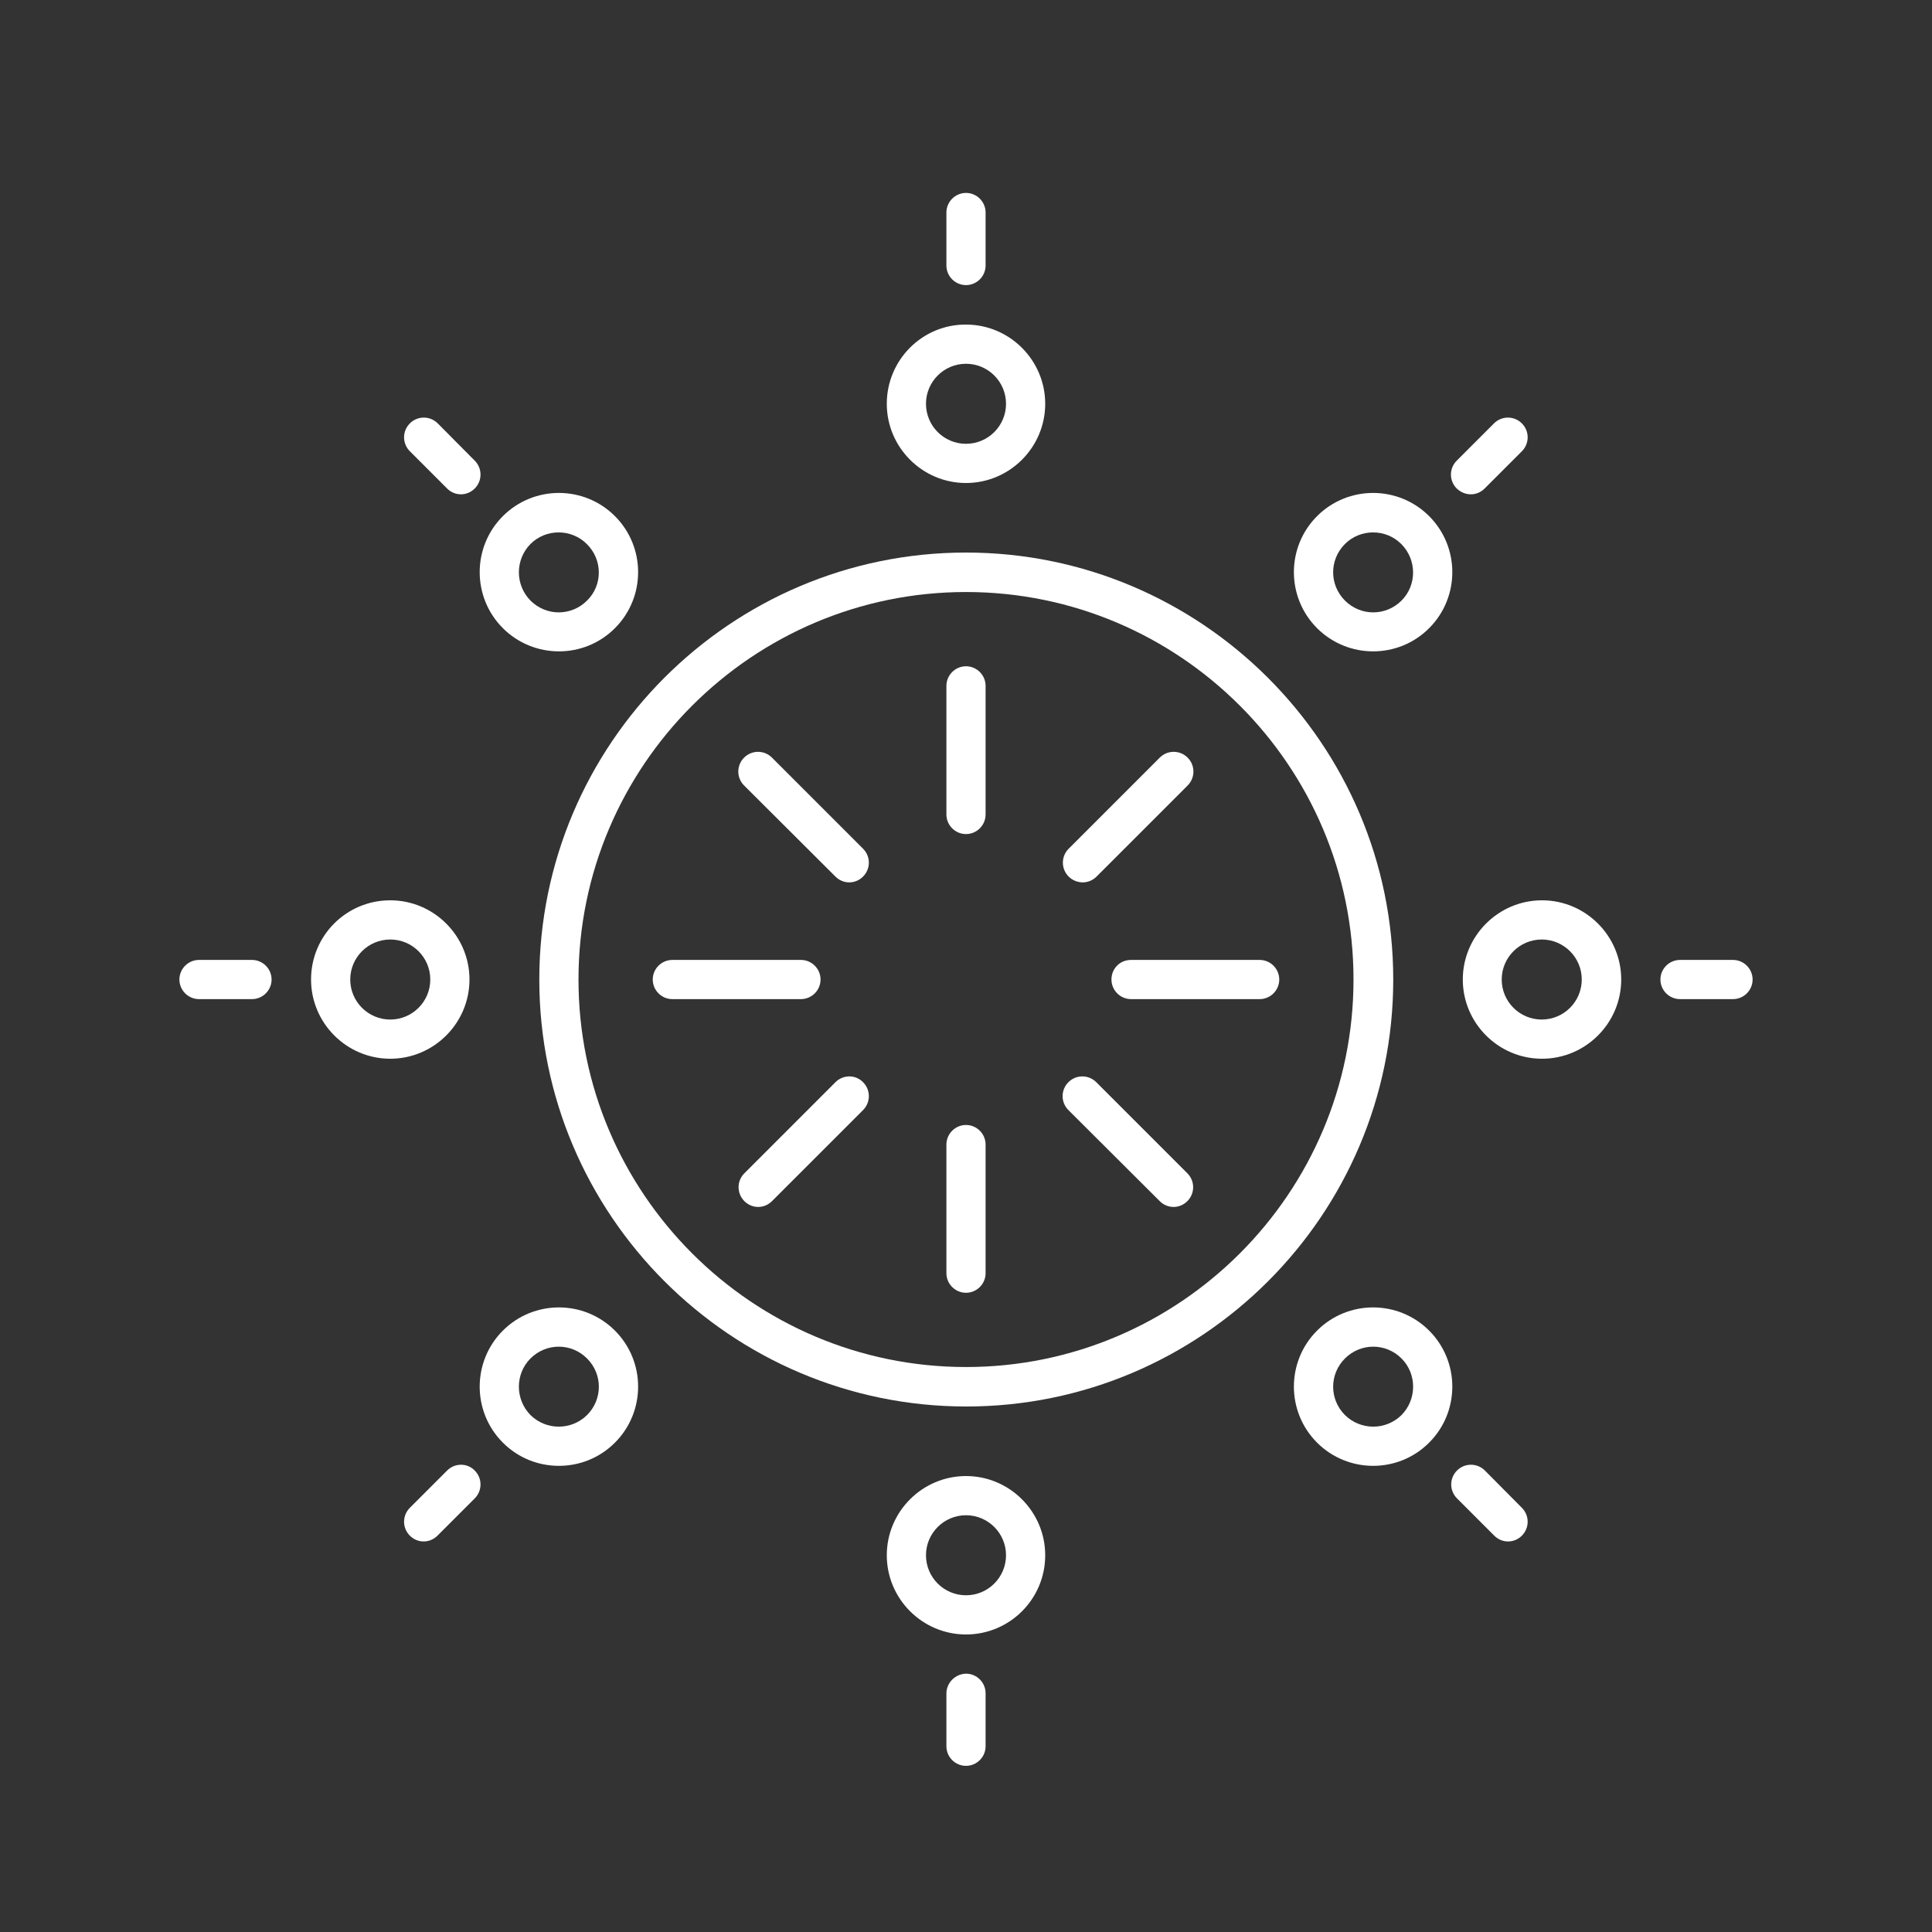 <?xml version="1.0" encoding="UTF-8"?> <!-- Generator: Adobe Illustrator 26.0.2, SVG Export Plug-In . SVG Version: 6.00 Build 0) --> <svg xmlns="http://www.w3.org/2000/svg" xmlns:xlink="http://www.w3.org/1999/xlink" id="Layer_1" x="0px" y="0px" viewBox="0 0 700 700" style="enable-background:new 0 0 700 700;" xml:space="preserve"><rect x="0" y="0" width="700" height="700" fill="#333333" stroke="none"/> <style type="text/css"> .st0{fill:#FFFFFF;} </style> <path class="st0" d="M321.3,146.3c0,15.8,12.9,28.7,28.7,28.7c15.8,0,28.7-12.9,28.7-28.7s-12.9-28.7-28.7-28.7 C334.2,117.5,321.3,130.4,321.3,146.3z M350,131.8c8,0,14.5,6.5,14.5,14.5c0,8-6.5,14.5-14.5,14.5s-14.5-6.5-14.5-14.5 C335.5,138.3,342,131.8,350,131.8z"></path> <path class="st0" d="M350,302.2c3.9,0,7.1-3.2,7.1-7.1v-46.6c0-3.9-3.2-7.1-7.1-7.1s-7.1,3.2-7.1,7.1v46.6 C342.9,299,346.1,302.2,350,302.2L350,302.2z"></path> <path class="st0" d="M357.1,96.2V77c0-3.9-3.2-7.1-7.1-7.1s-7.1,3.2-7.1,7.1v19.2c0,3.9,3.2,7.1,7.1,7.1 C353.9,103.3,357.1,100.1,357.1,96.2L357.1,96.2z"></path> <path class="st0" d="M182.2,187c-11.2,11.2-11.2,29.4,0,40.6c5.6,5.6,13,8.4,20.3,8.4c7.4,0,14.7-2.8,20.3-8.4 c11.2-11.2,11.2-29.4,0-40.6C211.6,175.8,193.4,175.8,182.2,187L182.2,187z M212.7,217.6c-5.7,5.7-14.8,5.7-20.5,0 c-5.6-5.7-5.6-14.8,0-20.5c2.8-2.8,6.5-4.2,10.2-4.2s7.4,1.4,10.2,4.2C218.4,202.8,218.4,212,212.7,217.6L212.7,217.6z"></path> <path class="st0" d="M302.7,317.6c1.4,1.4,3.2,2.1,5,2.1c1.8,0,3.6-0.7,5-2.1c2.8-2.8,2.8-7.3,0-10.1l-33-33 c-2.8-2.8-7.3-2.8-10.1,0c-2.8,2.8-2.8,7.3,0,10.1L302.7,317.6z"></path> <path class="st0" d="M158.6,153.4c-2.8-2.8-7.3-2.8-10.1,0c-2.8,2.8-2.8,7.3,0,10.1L162,177c1.4,1.4,3.2,2.1,5,2.1 c1.8,0,3.6-0.7,5-2.1c2.8-2.8,2.8-7.3,0-10.1L158.6,153.4z"></path> <path class="st0" d="M112.7,354.9c0,15.8,12.9,28.7,28.7,28.7s28.7-12.9,28.7-28.7c0-15.8-12.9-28.7-28.7-28.7 C125.5,326.2,112.7,339,112.7,354.9z M155.9,354.9c0,8-6.5,14.5-14.5,14.5c-8,0-14.5-6.5-14.5-14.5s6.5-14.5,14.5-14.5 C149.4,340.4,155.9,346.9,155.9,354.9z"></path> <path class="st0" d="M243.6,362h46.6c3.9,0,7.1-3.2,7.1-7.1s-3.2-7.1-7.1-7.1h-46.6c-3.9,0-7.1,3.2-7.1,7.1 C236.5,358.8,239.7,362,243.6,362z"></path> <path class="st0" d="M72.1,362h19.2c3.9,0,7.1-3.2,7.1-7.1s-3.2-7.1-7.1-7.1H72.1c-3.9,0-7.1,3.2-7.1,7.1S68.2,362,72.1,362z"></path> <path class="st0" d="M202.5,531.1c7.4,0,14.7-2.8,20.3-8.4c11.2-11.2,11.2-29.4,0-40.6c-11.2-11.2-29.4-11.2-40.6,0 c-11.2,11.2-11.2,29.4,0,40.6C187.8,528.3,195.1,531.1,202.5,531.1z M192.2,492.2c5.7-5.7,14.8-5.7,20.5,0c5.7,5.7,5.7,14.8,0,20.5 c-5.7,5.6-14.8,5.6-20.5,0C186.6,507,186.6,497.8,192.2,492.2z"></path> <path class="st0" d="M302.7,392.1l-33,33c-2.8,2.8-2.8,7.3,0,10.1c1.4,1.4,3.2,2.1,5,2.1s3.6-0.7,5-2.1l33-33 c2.8-2.8,2.8-7.3,0-10.1C310,389.3,305.5,389.3,302.7,392.1L302.7,392.1z"></path> <path class="st0" d="M162,532.8l-13.5,13.5c-2.8,2.8-2.8,7.3,0,10.1c1.4,1.4,3.2,2.1,5,2.1s3.6-0.7,5-2.1l13.5-13.5 c2.8-2.8,2.8-7.3,0-10.1C169.3,530,164.8,530,162,532.8L162,532.8z"></path> <path class="st0" d="M378.7,563.5c0-15.8-12.9-28.7-28.7-28.7c-15.8,0-28.7,12.9-28.7,28.7s12.9,28.7,28.7,28.7 C365.8,592.2,378.7,579.4,378.7,563.5z M350,578c-8,0-14.5-6.5-14.5-14.5c0-8,6.5-14.5,14.5-14.5s14.5,6.5,14.5,14.5 C364.5,571.5,358,578,350,578z"></path> <path class="st0" d="M350,468.4c3.9,0,7.1-3.2,7.1-7.1v-46.6c0-3.9-3.2-7.1-7.1-7.1s-7.1,3.2-7.1,7.1v46.6 C342.9,465.2,346.1,468.4,350,468.4z"></path> <path class="st0" d="M342.9,613.6v19.1c0,3.9,3.2,7.1,7.1,7.1s7.1-3.2,7.1-7.1v-19.2c0-3.9-3.2-7.1-7.1-7.1 C346.1,606.5,342.9,609.7,342.9,613.6L342.9,613.6z"></path> <path class="st0" d="M517.8,482.1c-11.2-11.2-29.4-11.2-40.6,0c-11.2,11.2-11.2,29.4,0,40.6c5.6,5.6,13,8.4,20.3,8.4 c7.4,0,14.7-2.8,20.3-8.4C529,511.5,529,493.3,517.8,482.1L517.8,482.1z M507.8,512.7c-5.7,5.6-14.8,5.6-20.5,0 c-5.7-5.7-5.7-14.8,0-20.5c5.7-5.7,14.8-5.7,20.5,0C513.4,497.8,513.4,507,507.8,512.7z"></path> <path class="st0" d="M420.2,435.2c1.4,1.4,3.2,2.1,5,2.1c1.8,0,3.6-0.7,5-2.1c2.8-2.8,2.8-7.3,0-10.1l-33-33 c-2.8-2.8-7.3-2.8-10.1,0c-2.8,2.8-2.8,7.3,0,10.1L420.2,435.2z"></path> <path class="st0" d="M541.4,556.4c1.4,1.4,3.2,2.1,5,2.1c1.8,0,3.6-0.7,5-2.1c2.8-2.8,2.8-7.3,0-10.1L538,532.8 c-2.8-2.8-7.3-2.8-10.1,0c-2.8,2.8-2.8,7.3,0,10.1L541.4,556.4z"></path> <path class="st0" d="M587.4,354.9c0-15.8-12.9-28.7-28.7-28.7c-15.8,0-28.7,12.9-28.7,28.7c0,15.8,12.9,28.7,28.7,28.7 S587.4,370.7,587.4,354.9L587.4,354.9z M544.1,354.9c0-8,6.5-14.5,14.5-14.5c8,0,14.5,6.5,14.5,14.5s-6.5,14.5-14.5,14.5 C550.6,369.4,544.1,362.9,544.1,354.9L544.1,354.9z"></path> <path class="st0" d="M402.7,354.9c0,3.9,3.2,7.1,7.1,7.1h46.6c3.9,0,7.1-3.2,7.1-7.1s-3.2-7.1-7.1-7.1h-46.6 C405.8,347.8,402.7,350.9,402.7,354.9z"></path> <path class="st0" d="M627.9,362c3.9,0,7.1-3.2,7.1-7.1s-3.2-7.1-7.1-7.1h-19.2c-3.9,0-7.1,3.2-7.1,7.1s3.2,7.1,7.1,7.1H627.9z"></path> <path class="st0" d="M477.2,187c-11.2,11.2-11.2,29.4,0,40.6c5.6,5.6,13,8.4,20.3,8.4c7.4,0,14.7-2.8,20.3-8.4 c11.2-11.2,11.2-29.4,0-40.6C506.6,175.8,488.4,175.8,477.2,187L477.2,187z M507.8,217.6c-5.7,5.7-14.8,5.7-20.5,0 c-5.7-5.7-5.7-14.8,0-20.5c2.8-2.8,6.5-4.2,10.2-4.2c3.7,0,7.4,1.4,10.2,4.2C513.4,202.8,513.4,212,507.8,217.6L507.8,217.6z"></path> <path class="st0" d="M392.3,319.7c1.8,0,3.6-0.7,5-2.1l33-33c2.8-2.8,2.8-7.3,0-10.1c-2.8-2.8-7.3-2.8-10.1,0l-33,33 c-2.8,2.8-2.8,7.3,0,10.1C388.6,319,390.5,319.7,392.3,319.7L392.3,319.7z"></path> <path class="st0" d="M532.9,179.1c1.8,0,3.6-0.7,5-2.1l13.5-13.5c2.8-2.8,2.8-7.3,0-10.1c-2.8-2.8-7.3-2.8-10.1,0l-13.5,13.5 c-2.8,2.8-2.8,7.3,0,10.1C529.3,178.4,531.1,179.1,532.9,179.1L532.9,179.1z"></path> <path class="st0" d="M195.4,354.9c0,85.3,69.4,154.7,154.7,154.7s154.7-69.4,154.7-154.7S435.3,200.2,350,200.2 S195.4,269.6,195.4,354.9z M350,214.5c77.4,0,140.4,63,140.4,140.4s-63,140.4-140.4,140.4s-140.4-63-140.4-140.4 S272.6,214.5,350,214.5z"></path> </svg> 